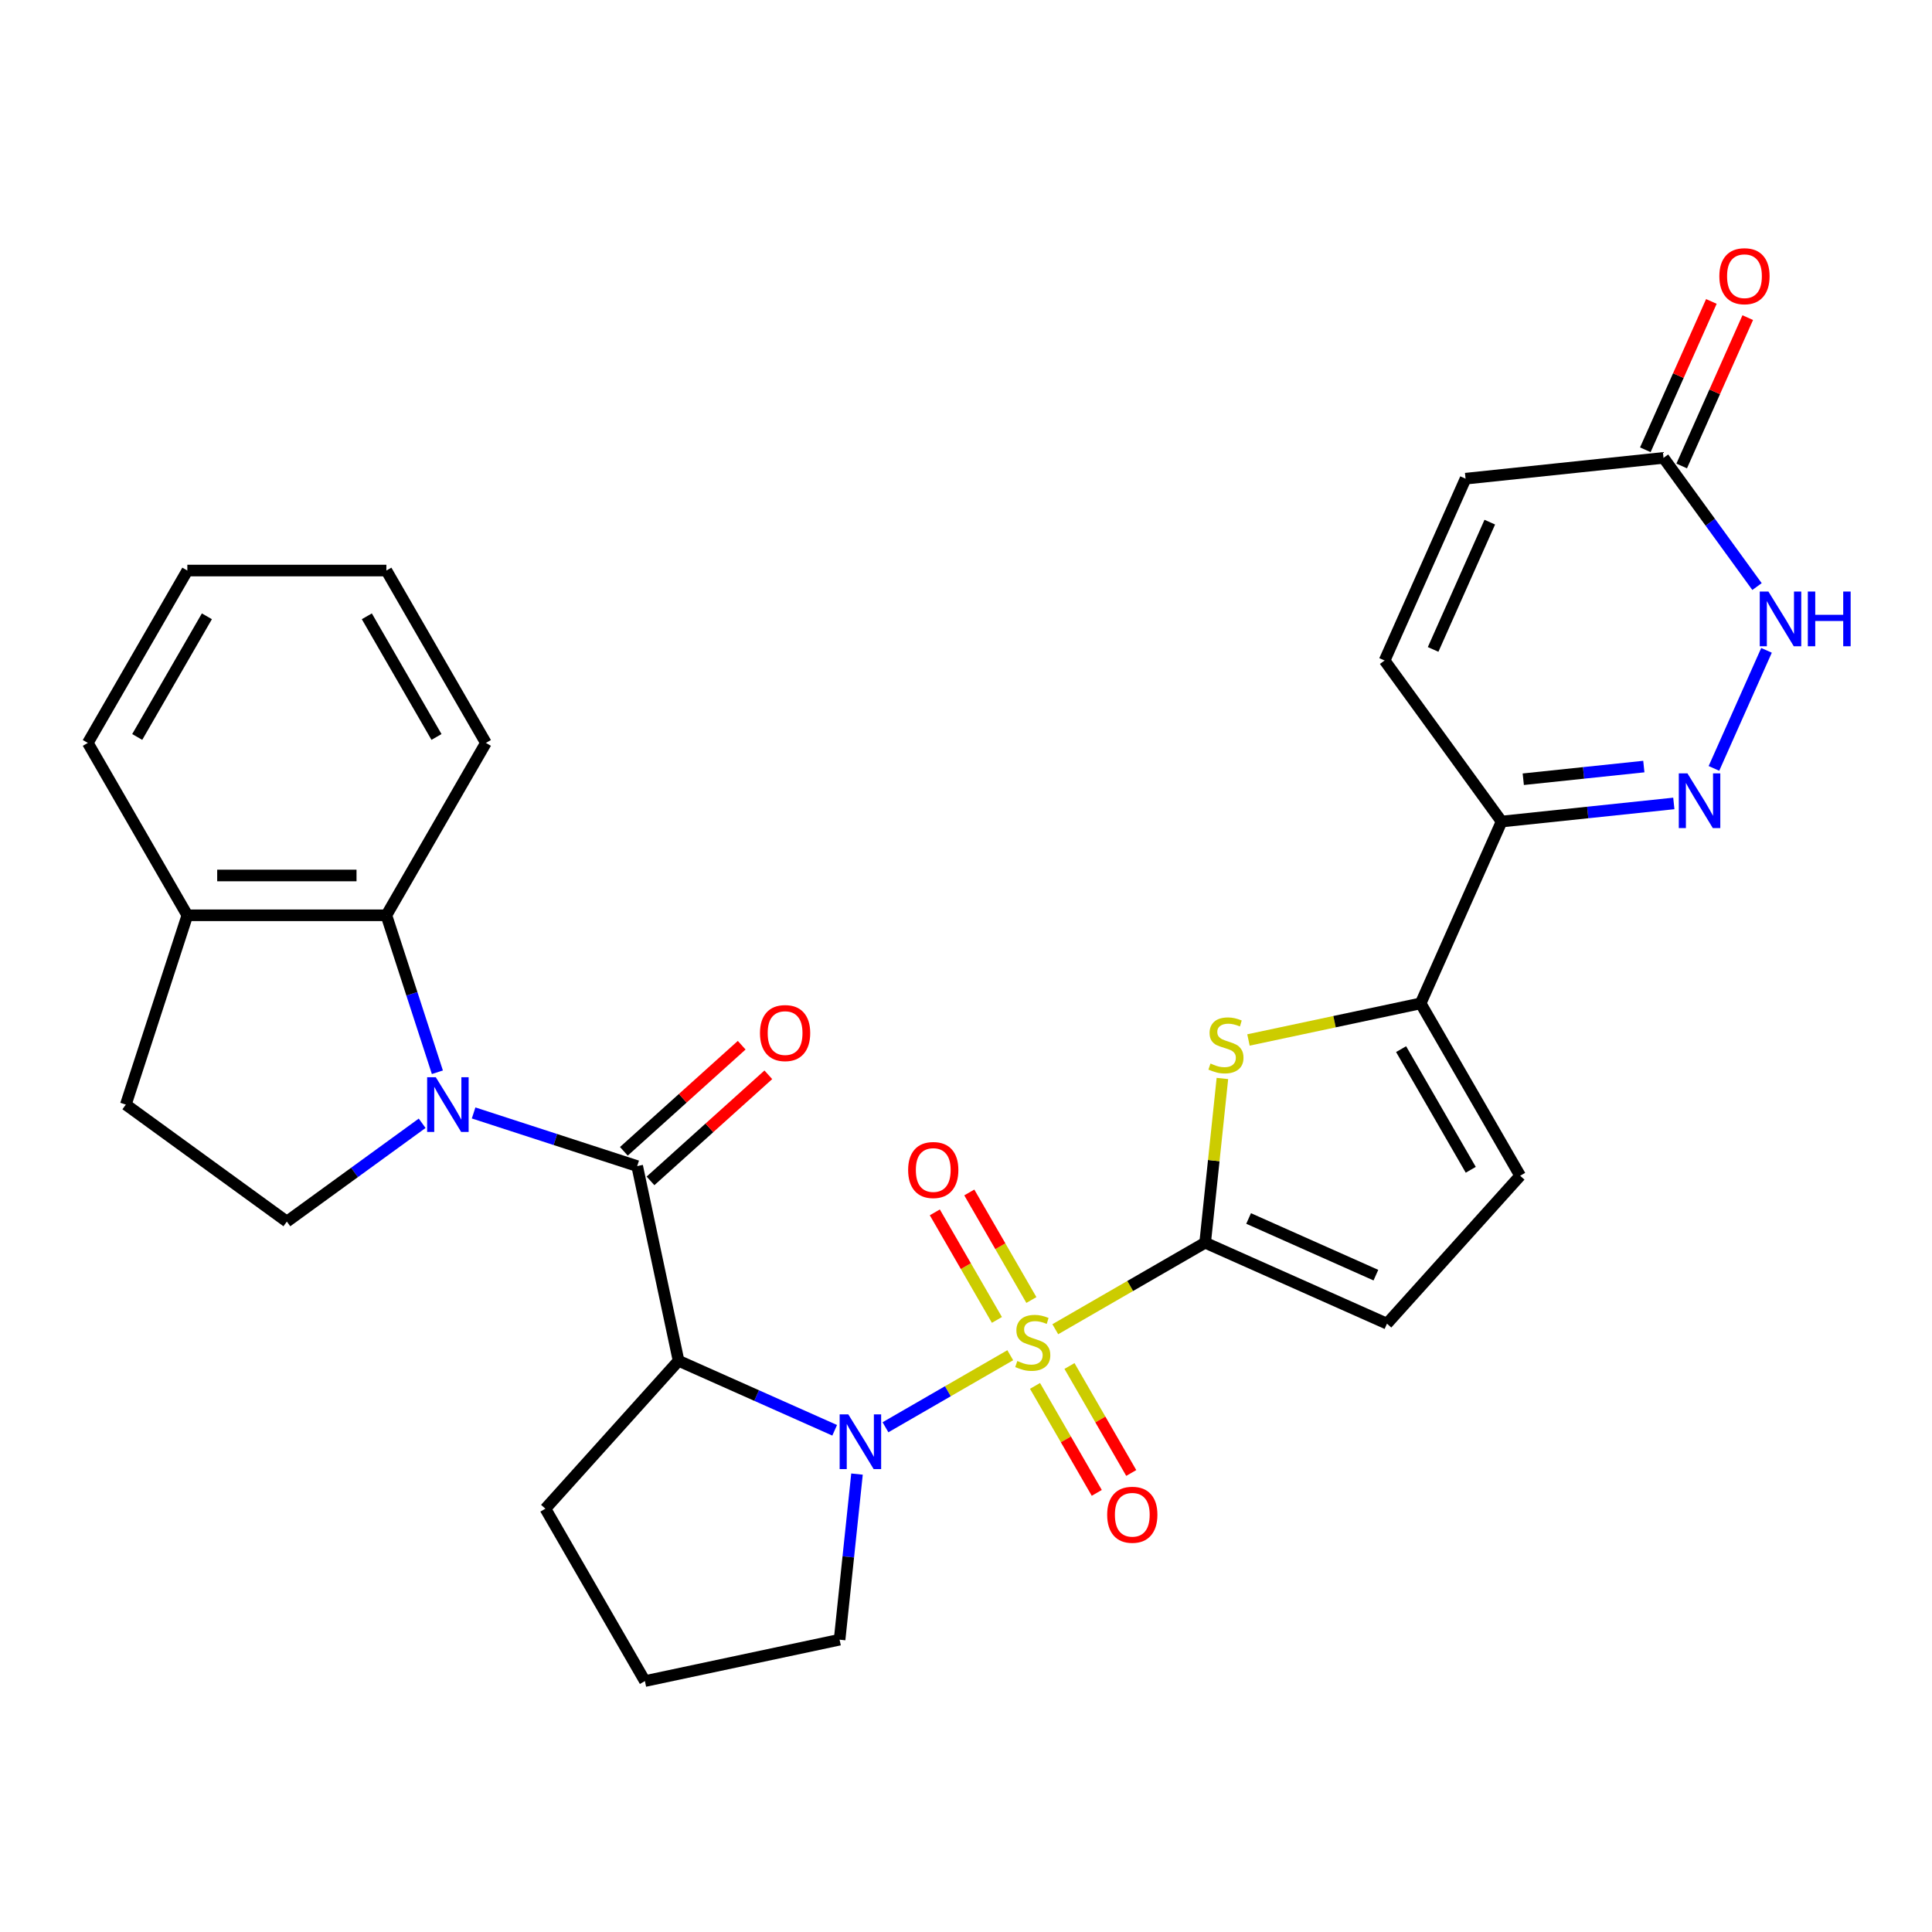 <?xml version='1.0' encoding='iso-8859-1'?>
<svg version='1.1' baseProfile='full'
              xmlns='http://www.w3.org/2000/svg'
                      xmlns:rdkit='http://www.rdkit.org/xml'
                      xmlns:xlink='http://www.w3.org/1999/xlink'
                  xml:space='preserve'
width='1000px' height='1000px' viewBox='0 0 1000 1000'>
<!-- END OF HEADER -->
<rect style='opacity:1.0;fill:#FFFFFF;stroke:none' width='1000' height='1000' x='0' y='0'> </rect>
<path class='bond-0' d='M 522.906,701.462 L 490.613,720.107' style='fill:none;fill-rule:evenodd;stroke:#CCCC00;stroke-width:6px;stroke-linecap:butt;stroke-linejoin:miter;stroke-opacity:1' />
<path class='bond-0' d='M 490.613,720.107 L 458.32,738.751' style='fill:none;fill-rule:evenodd;stroke:#0000FF;stroke-width:6px;stroke-linecap:butt;stroke-linejoin:miter;stroke-opacity:1' />
<path class='bond-1' d='M 546.217,688.004 L 585,665.613' style='fill:none;fill-rule:evenodd;stroke:#CCCC00;stroke-width:6px;stroke-linecap:butt;stroke-linejoin:miter;stroke-opacity:1' />
<path class='bond-1' d='M 585,665.613 L 623.782,643.222' style='fill:none;fill-rule:evenodd;stroke:#000000;stroke-width:6px;stroke-linecap:butt;stroke-linejoin:miter;stroke-opacity:1' />
<path class='bond-16' d='M 533.844,672.886 L 517.774,645.051' style='fill:none;fill-rule:evenodd;stroke:#CCCC00;stroke-width:6px;stroke-linecap:butt;stroke-linejoin:miter;stroke-opacity:1' />
<path class='bond-16' d='M 517.774,645.051 L 501.703,617.215' style='fill:none;fill-rule:evenodd;stroke:#FF0000;stroke-width:6px;stroke-linecap:butt;stroke-linejoin:miter;stroke-opacity:1' />
<path class='bond-16' d='M 516,683.189 L 499.929,655.353' style='fill:none;fill-rule:evenodd;stroke:#CCCC00;stroke-width:6px;stroke-linecap:butt;stroke-linejoin:miter;stroke-opacity:1' />
<path class='bond-16' d='M 499.929,655.353 L 483.859,627.517' style='fill:none;fill-rule:evenodd;stroke:#FF0000;stroke-width:6px;stroke-linecap:butt;stroke-linejoin:miter;stroke-opacity:1' />
<path class='bond-17' d='M 535.717,717.34 L 551.702,745.026' style='fill:none;fill-rule:evenodd;stroke:#CCCC00;stroke-width:6px;stroke-linecap:butt;stroke-linejoin:miter;stroke-opacity:1' />
<path class='bond-17' d='M 551.702,745.026 L 567.687,772.713' style='fill:none;fill-rule:evenodd;stroke:#FF0000;stroke-width:6px;stroke-linecap:butt;stroke-linejoin:miter;stroke-opacity:1' />
<path class='bond-17' d='M 553.562,707.037 L 569.546,734.724' style='fill:none;fill-rule:evenodd;stroke:#CCCC00;stroke-width:6px;stroke-linecap:butt;stroke-linejoin:miter;stroke-opacity:1' />
<path class='bond-17' d='M 569.546,734.724 L 585.531,762.411' style='fill:none;fill-rule:evenodd;stroke:#FF0000;stroke-width:6px;stroke-linecap:butt;stroke-linejoin:miter;stroke-opacity:1' />
<path class='bond-4' d='M 432.026,740.316 L 391.625,722.329' style='fill:none;fill-rule:evenodd;stroke:#0000FF;stroke-width:6px;stroke-linecap:butt;stroke-linejoin:miter;stroke-opacity:1' />
<path class='bond-4' d='M 391.625,722.329 L 351.225,704.341' style='fill:none;fill-rule:evenodd;stroke:#000000;stroke-width:6px;stroke-linecap:butt;stroke-linejoin:miter;stroke-opacity:1' />
<path class='bond-23' d='M 443.582,762.98 L 439.077,805.842' style='fill:none;fill-rule:evenodd;stroke:#0000FF;stroke-width:6px;stroke-linecap:butt;stroke-linejoin:miter;stroke-opacity:1' />
<path class='bond-23' d='M 439.077,805.842 L 434.572,848.703' style='fill:none;fill-rule:evenodd;stroke:#000000;stroke-width:6px;stroke-linecap:butt;stroke-linejoin:miter;stroke-opacity:1' />
<path class='bond-5' d='M 623.782,643.222 L 628.249,600.72' style='fill:none;fill-rule:evenodd;stroke:#000000;stroke-width:6px;stroke-linecap:butt;stroke-linejoin:miter;stroke-opacity:1' />
<path class='bond-5' d='M 628.249,600.72 L 632.716,558.219' style='fill:none;fill-rule:evenodd;stroke:#CCCC00;stroke-width:6px;stroke-linecap:butt;stroke-linejoin:miter;stroke-opacity:1' />
<path class='bond-11' d='M 623.782,643.222 L 717.898,685.125' style='fill:none;fill-rule:evenodd;stroke:#000000;stroke-width:6px;stroke-linecap:butt;stroke-linejoin:miter;stroke-opacity:1' />
<path class='bond-11' d='M 646.28,630.684 L 712.161,660.016' style='fill:none;fill-rule:evenodd;stroke:#000000;stroke-width:6px;stroke-linecap:butt;stroke-linejoin:miter;stroke-opacity:1' />
<path class='bond-2' d='M 245.14,576.06 L 287.473,589.815' style='fill:none;fill-rule:evenodd;stroke:#0000FF;stroke-width:6px;stroke-linecap:butt;stroke-linejoin:miter;stroke-opacity:1' />
<path class='bond-2' d='M 287.473,589.815 L 329.805,603.57' style='fill:none;fill-rule:evenodd;stroke:#000000;stroke-width:6px;stroke-linecap:butt;stroke-linejoin:miter;stroke-opacity:1' />
<path class='bond-9' d='M 226.387,554.998 L 213.188,514.376' style='fill:none;fill-rule:evenodd;stroke:#0000FF;stroke-width:6px;stroke-linecap:butt;stroke-linejoin:miter;stroke-opacity:1' />
<path class='bond-9' d='M 213.188,514.376 L 199.989,473.753' style='fill:none;fill-rule:evenodd;stroke:#000000;stroke-width:6px;stroke-linecap:butt;stroke-linejoin:miter;stroke-opacity:1' />
<path class='bond-14' d='M 218.509,581.408 L 183.493,606.849' style='fill:none;fill-rule:evenodd;stroke:#0000FF;stroke-width:6px;stroke-linecap:butt;stroke-linejoin:miter;stroke-opacity:1' />
<path class='bond-14' d='M 183.493,606.849 L 148.477,632.289' style='fill:none;fill-rule:evenodd;stroke:#000000;stroke-width:6px;stroke-linecap:butt;stroke-linejoin:miter;stroke-opacity:1' />
<path class='bond-3' d='M 329.805,603.57 L 351.225,704.341' style='fill:none;fill-rule:evenodd;stroke:#000000;stroke-width:6px;stroke-linecap:butt;stroke-linejoin:miter;stroke-opacity:1' />
<path class='bond-19' d='M 336.699,611.226 L 367.192,583.77' style='fill:none;fill-rule:evenodd;stroke:#000000;stroke-width:6px;stroke-linecap:butt;stroke-linejoin:miter;stroke-opacity:1' />
<path class='bond-19' d='M 367.192,583.77 L 397.684,556.314' style='fill:none;fill-rule:evenodd;stroke:#FF0000;stroke-width:6px;stroke-linecap:butt;stroke-linejoin:miter;stroke-opacity:1' />
<path class='bond-19' d='M 322.912,595.914 L 353.404,568.458' style='fill:none;fill-rule:evenodd;stroke:#000000;stroke-width:6px;stroke-linecap:butt;stroke-linejoin:miter;stroke-opacity:1' />
<path class='bond-19' d='M 353.404,568.458 L 383.897,541.002' style='fill:none;fill-rule:evenodd;stroke:#FF0000;stroke-width:6px;stroke-linecap:butt;stroke-linejoin:miter;stroke-opacity:1' />
<path class='bond-24' d='M 351.225,704.341 L 282.289,780.902' style='fill:none;fill-rule:evenodd;stroke:#000000;stroke-width:6px;stroke-linecap:butt;stroke-linejoin:miter;stroke-opacity:1' />
<path class='bond-7' d='M 646.206,538.286 L 690.764,528.814' style='fill:none;fill-rule:evenodd;stroke:#CCCC00;stroke-width:6px;stroke-linecap:butt;stroke-linejoin:miter;stroke-opacity:1' />
<path class='bond-7' d='M 690.764,528.814 L 735.322,519.343' style='fill:none;fill-rule:evenodd;stroke:#000000;stroke-width:6px;stroke-linecap:butt;stroke-linejoin:miter;stroke-opacity:1' />
<path class='bond-6' d='M 866.369,415.858 L 821.797,420.543' style='fill:none;fill-rule:evenodd;stroke:#0000FF;stroke-width:6px;stroke-linecap:butt;stroke-linejoin:miter;stroke-opacity:1' />
<path class='bond-6' d='M 821.797,420.543 L 777.226,425.227' style='fill:none;fill-rule:evenodd;stroke:#000000;stroke-width:6px;stroke-linecap:butt;stroke-linejoin:miter;stroke-opacity:1' />
<path class='bond-6' d='M 850.843,396.772 L 819.643,400.051' style='fill:none;fill-rule:evenodd;stroke:#0000FF;stroke-width:6px;stroke-linecap:butt;stroke-linejoin:miter;stroke-opacity:1' />
<path class='bond-6' d='M 819.643,400.051 L 788.443,403.33' style='fill:none;fill-rule:evenodd;stroke:#000000;stroke-width:6px;stroke-linecap:butt;stroke-linejoin:miter;stroke-opacity:1' />
<path class='bond-10' d='M 887.135,397.723 L 914.34,336.62' style='fill:none;fill-rule:evenodd;stroke:#0000FF;stroke-width:6px;stroke-linecap:butt;stroke-linejoin:miter;stroke-opacity:1' />
<path class='bond-8' d='M 735.322,519.343 L 777.226,425.227' style='fill:none;fill-rule:evenodd;stroke:#000000;stroke-width:6px;stroke-linecap:butt;stroke-linejoin:miter;stroke-opacity:1' />
<path class='bond-30' d='M 735.322,519.343 L 786.834,608.564' style='fill:none;fill-rule:evenodd;stroke:#000000;stroke-width:6px;stroke-linecap:butt;stroke-linejoin:miter;stroke-opacity:1' />
<path class='bond-30' d='M 725.205,543.029 L 761.263,605.483' style='fill:none;fill-rule:evenodd;stroke:#000000;stroke-width:6px;stroke-linecap:butt;stroke-linejoin:miter;stroke-opacity:1' />
<path class='bond-15' d='M 777.226,425.227 L 716.67,341.88' style='fill:none;fill-rule:evenodd;stroke:#000000;stroke-width:6px;stroke-linecap:butt;stroke-linejoin:miter;stroke-opacity:1' />
<path class='bond-20' d='M 199.989,473.753 L 96.966,473.753' style='fill:none;fill-rule:evenodd;stroke:#000000;stroke-width:6px;stroke-linecap:butt;stroke-linejoin:miter;stroke-opacity:1' />
<path class='bond-20' d='M 184.535,453.149 L 112.419,453.149' style='fill:none;fill-rule:evenodd;stroke:#000000;stroke-width:6px;stroke-linecap:butt;stroke-linejoin:miter;stroke-opacity:1' />
<path class='bond-25' d='M 199.989,473.753 L 251.5,384.533' style='fill:none;fill-rule:evenodd;stroke:#000000;stroke-width:6px;stroke-linecap:butt;stroke-linejoin:miter;stroke-opacity:1' />
<path class='bond-33' d='M 909.428,303.607 L 885.23,270.301' style='fill:none;fill-rule:evenodd;stroke:#0000FF;stroke-width:6px;stroke-linecap:butt;stroke-linejoin:miter;stroke-opacity:1' />
<path class='bond-33' d='M 885.23,270.301 L 861.032,236.995' style='fill:none;fill-rule:evenodd;stroke:#000000;stroke-width:6px;stroke-linecap:butt;stroke-linejoin:miter;stroke-opacity:1' />
<path class='bond-12' d='M 717.898,685.125 L 786.834,608.564' style='fill:none;fill-rule:evenodd;stroke:#000000;stroke-width:6px;stroke-linecap:butt;stroke-linejoin:miter;stroke-opacity:1' />
<path class='bond-13' d='M 861.032,236.995 L 758.573,247.764' style='fill:none;fill-rule:evenodd;stroke:#000000;stroke-width:6px;stroke-linecap:butt;stroke-linejoin:miter;stroke-opacity:1' />
<path class='bond-22' d='M 870.444,241.185 L 887.536,202.795' style='fill:none;fill-rule:evenodd;stroke:#000000;stroke-width:6px;stroke-linecap:butt;stroke-linejoin:miter;stroke-opacity:1' />
<path class='bond-22' d='M 887.536,202.795 L 904.629,164.405' style='fill:none;fill-rule:evenodd;stroke:#FF0000;stroke-width:6px;stroke-linecap:butt;stroke-linejoin:miter;stroke-opacity:1' />
<path class='bond-22' d='M 851.62,232.805 L 868.713,194.414' style='fill:none;fill-rule:evenodd;stroke:#000000;stroke-width:6px;stroke-linecap:butt;stroke-linejoin:miter;stroke-opacity:1' />
<path class='bond-22' d='M 868.713,194.414 L 885.805,156.024' style='fill:none;fill-rule:evenodd;stroke:#FF0000;stroke-width:6px;stroke-linecap:butt;stroke-linejoin:miter;stroke-opacity:1' />
<path class='bond-21' d='M 148.477,632.289 L 65.13,571.734' style='fill:none;fill-rule:evenodd;stroke:#000000;stroke-width:6px;stroke-linecap:butt;stroke-linejoin:miter;stroke-opacity:1' />
<path class='bond-18' d='M 716.67,341.88 L 758.573,247.764' style='fill:none;fill-rule:evenodd;stroke:#000000;stroke-width:6px;stroke-linecap:butt;stroke-linejoin:miter;stroke-opacity:1' />
<path class='bond-18' d='M 741.779,336.143 L 771.111,270.262' style='fill:none;fill-rule:evenodd;stroke:#000000;stroke-width:6px;stroke-linecap:butt;stroke-linejoin:miter;stroke-opacity:1' />
<path class='bond-27' d='M 96.966,473.753 L 45.455,384.533' style='fill:none;fill-rule:evenodd;stroke:#000000;stroke-width:6px;stroke-linecap:butt;stroke-linejoin:miter;stroke-opacity:1' />
<path class='bond-32' d='M 96.966,473.753 L 65.13,571.734' style='fill:none;fill-rule:evenodd;stroke:#000000;stroke-width:6px;stroke-linecap:butt;stroke-linejoin:miter;stroke-opacity:1' />
<path class='bond-26' d='M 434.572,848.703 L 333.801,870.123' style='fill:none;fill-rule:evenodd;stroke:#000000;stroke-width:6px;stroke-linecap:butt;stroke-linejoin:miter;stroke-opacity:1' />
<path class='bond-31' d='M 282.289,780.902 L 333.801,870.123' style='fill:none;fill-rule:evenodd;stroke:#000000;stroke-width:6px;stroke-linecap:butt;stroke-linejoin:miter;stroke-opacity:1' />
<path class='bond-28' d='M 251.5,384.533 L 199.989,295.312' style='fill:none;fill-rule:evenodd;stroke:#000000;stroke-width:6px;stroke-linecap:butt;stroke-linejoin:miter;stroke-opacity:1' />
<path class='bond-28' d='M 225.93,381.452 L 189.872,318.998' style='fill:none;fill-rule:evenodd;stroke:#000000;stroke-width:6px;stroke-linecap:butt;stroke-linejoin:miter;stroke-opacity:1' />
<path class='bond-34' d='M 45.455,384.533 L 96.966,295.312' style='fill:none;fill-rule:evenodd;stroke:#000000;stroke-width:6px;stroke-linecap:butt;stroke-linejoin:miter;stroke-opacity:1' />
<path class='bond-34' d='M 71.025,381.452 L 107.083,318.998' style='fill:none;fill-rule:evenodd;stroke:#000000;stroke-width:6px;stroke-linecap:butt;stroke-linejoin:miter;stroke-opacity:1' />
<path class='bond-29' d='M 199.989,295.312 L 96.966,295.312' style='fill:none;fill-rule:evenodd;stroke:#000000;stroke-width:6px;stroke-linecap:butt;stroke-linejoin:miter;stroke-opacity:1' />
<path  class='atom-0' d='M 526.562 704.453
Q 526.882 704.573, 528.202 705.133
Q 529.522 705.693, 530.962 706.053
Q 532.442 706.373, 533.882 706.373
Q 536.562 706.373, 538.122 705.093
Q 539.682 703.773, 539.682 701.493
Q 539.682 699.933, 538.882 698.973
Q 538.122 698.013, 536.922 697.493
Q 535.722 696.973, 533.722 696.373
Q 531.202 695.613, 529.682 694.893
Q 528.202 694.173, 527.122 692.653
Q 526.082 691.133, 526.082 688.573
Q 526.082 685.013, 528.482 682.813
Q 530.922 680.613, 535.722 680.613
Q 539.002 680.613, 542.722 682.173
L 541.802 685.253
Q 538.402 683.853, 535.842 683.853
Q 533.082 683.853, 531.562 685.013
Q 530.042 686.133, 530.082 688.093
Q 530.082 689.613, 530.842 690.533
Q 531.642 691.453, 532.762 691.973
Q 533.922 692.493, 535.842 693.093
Q 538.402 693.893, 539.922 694.693
Q 541.442 695.493, 542.522 697.133
Q 543.642 698.733, 543.642 701.493
Q 543.642 705.413, 541.002 707.533
Q 538.402 709.613, 534.042 709.613
Q 531.522 709.613, 529.602 709.053
Q 527.722 708.533, 525.482 707.613
L 526.562 704.453
' fill='#CCCC00'/>
<path  class='atom-1' d='M 439.081 732.084
L 448.361 747.084
Q 449.281 748.564, 450.761 751.244
Q 452.241 753.924, 452.321 754.084
L 452.321 732.084
L 456.081 732.084
L 456.081 760.404
L 452.201 760.404
L 442.241 744.004
Q 441.081 742.084, 439.841 739.884
Q 438.641 737.684, 438.281 737.004
L 438.281 760.404
L 434.601 760.404
L 434.601 732.084
L 439.081 732.084
' fill='#0000FF'/>
<path  class='atom-3' d='M 225.565 557.574
L 234.845 572.574
Q 235.765 574.054, 237.245 576.734
Q 238.725 579.414, 238.805 579.574
L 238.805 557.574
L 242.565 557.574
L 242.565 585.894
L 238.685 585.894
L 228.725 569.494
Q 227.565 567.574, 226.325 565.374
Q 225.125 563.174, 224.765 562.494
L 224.765 585.894
L 221.085 585.894
L 221.085 557.574
L 225.565 557.574
' fill='#0000FF'/>
<path  class='atom-6' d='M 626.551 550.483
Q 626.871 550.603, 628.191 551.163
Q 629.511 551.723, 630.951 552.083
Q 632.431 552.403, 633.871 552.403
Q 636.551 552.403, 638.111 551.123
Q 639.671 549.803, 639.671 547.523
Q 639.671 545.963, 638.871 545.003
Q 638.111 544.043, 636.911 543.523
Q 635.711 543.003, 633.711 542.403
Q 631.191 541.643, 629.671 540.923
Q 628.191 540.203, 627.111 538.683
Q 626.071 537.163, 626.071 534.603
Q 626.071 531.043, 628.471 528.843
Q 630.911 526.643, 635.711 526.643
Q 638.991 526.643, 642.711 528.203
L 641.791 531.283
Q 638.391 529.883, 635.831 529.883
Q 633.071 529.883, 631.551 531.043
Q 630.031 532.163, 630.071 534.123
Q 630.071 535.643, 630.831 536.563
Q 631.631 537.483, 632.751 538.003
Q 633.911 538.523, 635.831 539.123
Q 638.391 539.923, 639.911 540.723
Q 641.431 541.523, 642.511 543.163
Q 643.631 544.763, 643.631 547.523
Q 643.631 551.443, 640.991 553.563
Q 638.391 555.643, 634.031 555.643
Q 631.511 555.643, 629.591 555.083
Q 627.711 554.563, 625.471 553.643
L 626.551 550.483
' fill='#CCCC00'/>
<path  class='atom-7' d='M 873.424 400.298
L 882.704 415.298
Q 883.624 416.778, 885.104 419.458
Q 886.584 422.138, 886.664 422.298
L 886.664 400.298
L 890.424 400.298
L 890.424 428.618
L 886.544 428.618
L 876.584 412.218
Q 875.424 410.298, 874.184 408.098
Q 872.984 405.898, 872.624 405.218
L 872.624 428.618
L 868.944 428.618
L 868.944 400.298
L 873.424 400.298
' fill='#0000FF'/>
<path  class='atom-11' d='M 915.327 306.182
L 924.607 321.182
Q 925.527 322.662, 927.007 325.342
Q 928.487 328.022, 928.567 328.182
L 928.567 306.182
L 932.327 306.182
L 932.327 334.502
L 928.447 334.502
L 918.487 318.102
Q 917.327 316.182, 916.087 313.982
Q 914.887 311.782, 914.527 311.102
L 914.527 334.502
L 910.847 334.502
L 910.847 306.182
L 915.327 306.182
' fill='#0000FF'/>
<path  class='atom-11' d='M 935.727 306.182
L 939.567 306.182
L 939.567 318.222
L 954.047 318.222
L 954.047 306.182
L 957.887 306.182
L 957.887 334.502
L 954.047 334.502
L 954.047 321.422
L 939.567 321.422
L 939.567 334.502
L 935.727 334.502
L 935.727 306.182
' fill='#0000FF'/>
<path  class='atom-17' d='M 470.05 605.593
Q 470.05 598.793, 473.41 594.993
Q 476.77 591.193, 483.05 591.193
Q 489.33 591.193, 492.69 594.993
Q 496.05 598.793, 496.05 605.593
Q 496.05 612.473, 492.65 616.393
Q 489.25 620.273, 483.05 620.273
Q 476.81 620.273, 473.41 616.393
Q 470.05 612.513, 470.05 605.593
M 483.05 617.073
Q 487.37 617.073, 489.69 614.193
Q 492.05 611.273, 492.05 605.593
Q 492.05 600.033, 489.69 597.233
Q 487.37 594.393, 483.05 594.393
Q 478.73 594.393, 476.37 597.193
Q 474.05 599.993, 474.05 605.593
Q 474.05 611.313, 476.37 614.193
Q 478.73 617.073, 483.05 617.073
' fill='#FF0000'/>
<path  class='atom-18' d='M 573.073 784.033
Q 573.073 777.233, 576.433 773.433
Q 579.793 769.633, 586.073 769.633
Q 592.353 769.633, 595.713 773.433
Q 599.073 777.233, 599.073 784.033
Q 599.073 790.913, 595.673 794.833
Q 592.273 798.713, 586.073 798.713
Q 579.833 798.713, 576.433 794.833
Q 573.073 790.953, 573.073 784.033
M 586.073 795.513
Q 590.393 795.513, 592.713 792.633
Q 595.073 789.713, 595.073 784.033
Q 595.073 778.473, 592.713 775.673
Q 590.393 772.833, 586.073 772.833
Q 581.753 772.833, 579.393 775.633
Q 577.073 778.433, 577.073 784.033
Q 577.073 789.753, 579.393 792.633
Q 581.753 795.513, 586.073 795.513
' fill='#FF0000'/>
<path  class='atom-20' d='M 393.366 534.714
Q 393.366 527.914, 396.726 524.114
Q 400.086 520.314, 406.366 520.314
Q 412.646 520.314, 416.006 524.114
Q 419.366 527.914, 419.366 534.714
Q 419.366 541.594, 415.966 545.514
Q 412.566 549.394, 406.366 549.394
Q 400.126 549.394, 396.726 545.514
Q 393.366 541.634, 393.366 534.714
M 406.366 546.194
Q 410.686 546.194, 413.006 543.314
Q 415.366 540.394, 415.366 534.714
Q 415.366 529.154, 413.006 526.354
Q 410.686 523.514, 406.366 523.514
Q 402.046 523.514, 399.686 526.314
Q 397.366 529.114, 397.366 534.714
Q 397.366 540.434, 399.686 543.314
Q 402.046 546.194, 406.366 546.194
' fill='#FF0000'/>
<path  class='atom-23' d='M 889.935 142.959
Q 889.935 136.159, 893.295 132.359
Q 896.655 128.559, 902.935 128.559
Q 909.215 128.559, 912.575 132.359
Q 915.935 136.159, 915.935 142.959
Q 915.935 149.839, 912.535 153.759
Q 909.135 157.639, 902.935 157.639
Q 896.695 157.639, 893.295 153.759
Q 889.935 149.879, 889.935 142.959
M 902.935 154.439
Q 907.255 154.439, 909.575 151.559
Q 911.935 148.639, 911.935 142.959
Q 911.935 137.399, 909.575 134.599
Q 907.255 131.759, 902.935 131.759
Q 898.615 131.759, 896.255 134.559
Q 893.935 137.359, 893.935 142.959
Q 893.935 148.679, 896.255 151.559
Q 898.615 154.439, 902.935 154.439
' fill='#FF0000'/>
</svg>
